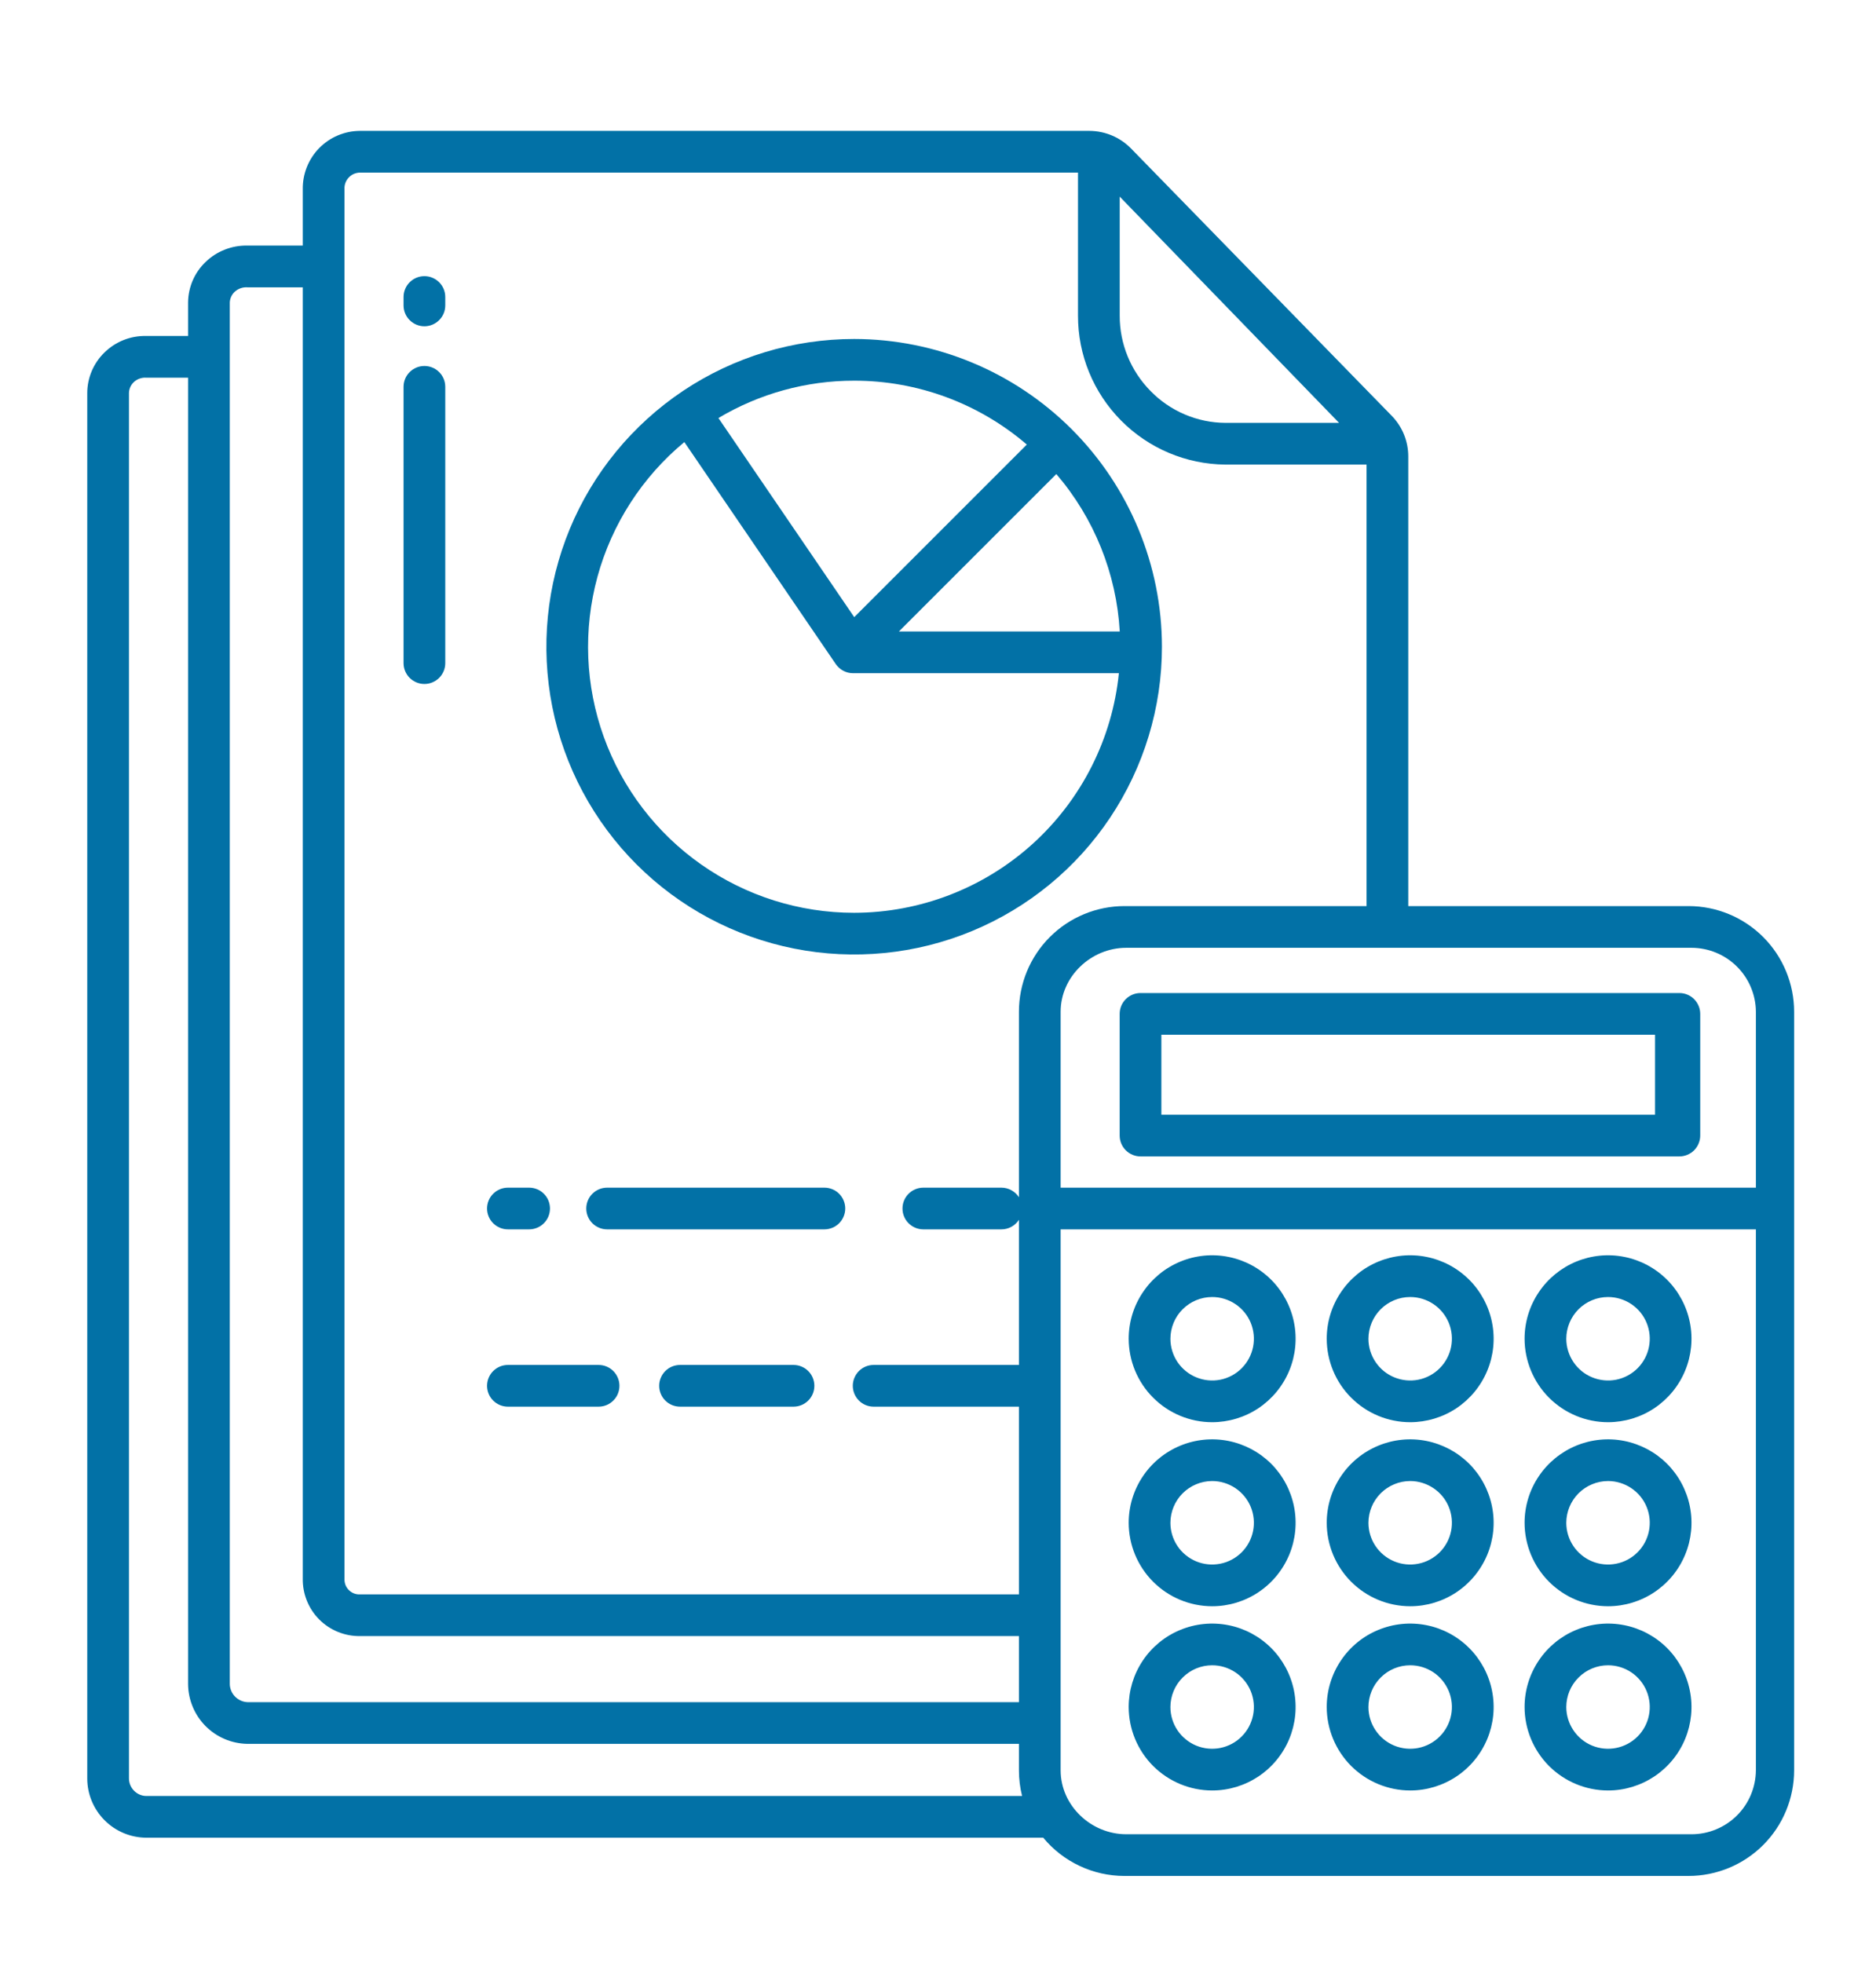 <svg width="43" height="45" viewBox="0 0 43 45" fill="none" xmlns="http://www.w3.org/2000/svg">
<path d="M38.493 22.762H26.142C26.015 22.762 25.894 22.812 25.804 22.902C25.714 22.991 25.664 23.113 25.664 23.24V26.029C25.664 26.155 25.714 26.277 25.804 26.367C25.894 26.456 26.015 26.507 26.142 26.507H38.493C38.62 26.507 38.741 26.456 38.831 26.367C38.92 26.277 38.971 26.155 38.971 26.029V23.24C38.971 23.113 38.92 22.991 38.831 22.902C38.741 22.812 38.62 22.762 38.493 22.762ZM37.935 25.551H26.62V23.718H37.935V25.551Z" fill="#0271A6"/>
<path d="M27.784 41.041C28.162 41.041 28.532 40.928 28.847 40.718C29.161 40.508 29.406 40.209 29.551 39.86C29.696 39.51 29.734 39.126 29.66 38.755C29.586 38.383 29.404 38.043 29.137 37.775C28.869 37.508 28.528 37.325 28.157 37.252C27.786 37.178 27.401 37.216 27.052 37.361C26.702 37.505 26.404 37.75 26.193 38.065C25.983 38.38 25.871 38.749 25.871 39.128C25.872 39.635 26.073 40.121 26.432 40.48C26.791 40.838 27.277 41.04 27.784 41.041ZM27.784 38.171C27.973 38.171 28.158 38.227 28.315 38.332C28.473 38.437 28.595 38.587 28.668 38.762C28.74 38.937 28.759 39.129 28.722 39.314C28.685 39.5 28.594 39.67 28.46 39.804C28.327 39.938 28.156 40.029 27.971 40.066C27.785 40.103 27.593 40.084 27.418 40.012C27.243 39.939 27.094 39.817 26.988 39.659C26.883 39.502 26.827 39.317 26.827 39.128C26.828 38.874 26.928 38.631 27.108 38.452C27.287 38.272 27.53 38.171 27.784 38.171V38.171Z" fill="#0271A6"/>
<path d="M32.323 41.041C32.701 41.041 33.071 40.928 33.386 40.718C33.7 40.508 33.945 40.209 34.09 39.86C34.235 39.51 34.273 39.126 34.199 38.755C34.125 38.383 33.943 38.043 33.675 37.775C33.408 37.508 33.067 37.325 32.696 37.252C32.325 37.178 31.94 37.216 31.591 37.361C31.241 37.505 30.943 37.75 30.733 38.065C30.522 38.38 30.41 38.749 30.41 39.128C30.411 39.635 30.613 40.121 30.971 40.48C31.33 40.838 31.816 41.04 32.323 41.041ZM32.323 38.171C32.512 38.171 32.697 38.227 32.855 38.332C33.012 38.437 33.134 38.587 33.207 38.762C33.279 38.937 33.298 39.129 33.261 39.314C33.224 39.5 33.133 39.67 32.999 39.804C32.866 39.938 32.695 40.029 32.51 40.066C32.324 40.103 32.132 40.084 31.957 40.012C31.782 39.939 31.633 39.817 31.528 39.659C31.422 39.502 31.366 39.317 31.366 39.128C31.367 38.874 31.467 38.631 31.647 38.452C31.826 38.272 32.069 38.171 32.323 38.171V38.171Z" fill="#0271A6"/>
<path d="M36.858 41.041C37.236 41.041 37.606 40.928 37.921 40.718C38.235 40.508 38.481 40.209 38.625 39.86C38.77 39.51 38.808 39.126 38.734 38.755C38.66 38.383 38.478 38.043 38.211 37.775C37.943 37.508 37.602 37.325 37.231 37.252C36.86 37.178 36.476 37.216 36.126 37.361C35.777 37.505 35.478 37.75 35.268 38.065C35.057 38.38 34.945 38.749 34.945 39.128C34.946 39.635 35.148 40.121 35.506 40.48C35.865 40.838 36.351 41.04 36.858 41.041ZM36.858 38.171C37.047 38.171 37.232 38.227 37.39 38.332C37.547 38.437 37.67 38.587 37.742 38.762C37.814 38.937 37.833 39.129 37.796 39.314C37.76 39.5 37.668 39.67 37.535 39.804C37.401 39.938 37.23 40.029 37.045 40.066C36.859 40.103 36.667 40.084 36.492 40.012C36.317 39.939 36.168 39.817 36.063 39.659C35.958 39.502 35.901 39.317 35.901 39.128C35.902 38.874 36.002 38.631 36.182 38.452C36.361 38.272 36.605 38.171 36.858 38.171V38.171Z" fill="#0271A6"/>
<path d="M27.784 36.818C28.162 36.818 28.532 36.706 28.847 36.495C29.161 36.285 29.406 35.986 29.551 35.637C29.696 35.288 29.734 34.903 29.66 34.532C29.586 34.161 29.404 33.82 29.137 33.552C28.869 33.285 28.528 33.103 28.157 33.029C27.786 32.955 27.401 32.993 27.052 33.138C26.702 33.283 26.404 33.528 26.194 33.842C25.983 34.157 25.871 34.527 25.871 34.905C25.872 35.412 26.073 35.898 26.432 36.257C26.791 36.616 27.277 36.817 27.784 36.818ZM27.784 33.948C27.973 33.948 28.158 34.005 28.316 34.11C28.473 34.215 28.595 34.364 28.668 34.539C28.74 34.714 28.759 34.906 28.722 35.092C28.685 35.278 28.594 35.448 28.46 35.582C28.326 35.715 28.156 35.807 27.97 35.843C27.785 35.88 27.592 35.861 27.418 35.789C27.243 35.716 27.093 35.594 26.988 35.436C26.883 35.279 26.827 35.094 26.827 34.905C26.828 34.651 26.929 34.408 27.108 34.229C27.287 34.05 27.53 33.949 27.784 33.948Z" fill="#0271A6"/>
<path d="M32.323 36.818C32.701 36.818 33.071 36.706 33.386 36.495C33.7 36.285 33.945 35.986 34.09 35.637C34.235 35.288 34.273 34.903 34.199 34.532C34.125 34.161 33.943 33.82 33.676 33.552C33.408 33.285 33.067 33.103 32.696 33.029C32.325 32.955 31.941 32.993 31.591 33.138C31.241 33.283 30.943 33.528 30.733 33.842C30.522 34.157 30.41 34.527 30.41 34.905C30.411 35.412 30.612 35.898 30.971 36.257C31.33 36.616 31.816 36.817 32.323 36.818ZM32.323 33.948C32.512 33.948 32.697 34.005 32.855 34.11C33.012 34.215 33.135 34.364 33.207 34.539C33.279 34.714 33.298 34.906 33.261 35.092C33.224 35.278 33.133 35.448 32.999 35.582C32.865 35.715 32.695 35.807 32.509 35.843C32.324 35.88 32.131 35.861 31.957 35.789C31.782 35.716 31.632 35.594 31.527 35.436C31.422 35.279 31.366 35.094 31.366 34.905C31.367 34.651 31.468 34.408 31.647 34.229C31.826 34.05 32.069 33.949 32.323 33.948Z" fill="#0271A6"/>
<path d="M36.858 36.818C37.236 36.818 37.606 36.706 37.921 36.495C38.235 36.285 38.481 35.986 38.625 35.637C38.77 35.288 38.808 34.903 38.734 34.532C38.66 34.161 38.478 33.82 38.211 33.552C37.943 33.285 37.602 33.103 37.231 33.029C36.86 32.955 36.476 32.993 36.126 33.138C35.777 33.283 35.478 33.528 35.268 33.842C35.057 34.157 34.945 34.527 34.945 34.905C34.946 35.412 35.148 35.898 35.506 36.257C35.865 36.616 36.351 36.817 36.858 36.818ZM36.858 33.948C37.047 33.948 37.232 34.005 37.39 34.11C37.547 34.215 37.67 34.364 37.742 34.539C37.814 34.714 37.833 34.906 37.796 35.092C37.759 35.278 37.668 35.448 37.534 35.582C37.401 35.715 37.23 35.807 37.044 35.843C36.859 35.88 36.666 35.861 36.492 35.789C36.317 35.716 36.167 35.594 36.062 35.436C35.957 35.279 35.901 35.094 35.901 34.905C35.902 34.651 36.003 34.408 36.182 34.229C36.361 34.05 36.605 33.949 36.858 33.948Z" fill="#0271A6"/>
<path d="M27.784 32.599C28.162 32.599 28.532 32.487 28.847 32.277C29.161 32.066 29.406 31.768 29.551 31.418C29.696 31.069 29.734 30.684 29.66 30.313C29.586 29.942 29.404 29.601 29.137 29.334C28.869 29.066 28.528 28.884 28.157 28.81C27.786 28.736 27.401 28.774 27.052 28.919C26.702 29.064 26.404 29.309 26.194 29.624C25.983 29.938 25.871 30.308 25.871 30.686C25.872 31.193 26.073 31.68 26.432 32.038C26.791 32.397 27.277 32.599 27.784 32.599ZM27.784 29.73C27.973 29.73 28.158 29.786 28.315 29.891C28.473 29.996 28.595 30.145 28.668 30.32C28.74 30.495 28.759 30.687 28.722 30.873C28.685 31.058 28.594 31.229 28.46 31.363C28.327 31.497 28.156 31.588 27.971 31.625C27.785 31.662 27.593 31.642 27.418 31.57C27.243 31.498 27.094 31.375 26.988 31.218C26.883 31.06 26.827 30.875 26.827 30.686C26.828 30.433 26.928 30.189 27.108 30.01C27.287 29.831 27.53 29.73 27.784 29.73Z" fill="#0271A6"/>
<path d="M32.323 32.599C32.701 32.599 33.071 32.487 33.386 32.277C33.7 32.066 33.945 31.768 34.09 31.418C34.235 31.069 34.273 30.684 34.199 30.313C34.125 29.942 33.943 29.601 33.676 29.334C33.408 29.066 33.067 28.884 32.696 28.81C32.325 28.736 31.941 28.774 31.591 28.919C31.241 29.064 30.943 29.309 30.733 29.624C30.522 29.938 30.41 30.308 30.41 30.686C30.411 31.193 30.612 31.68 30.971 32.038C31.33 32.397 31.816 32.599 32.323 32.599ZM32.323 29.73C32.512 29.73 32.697 29.786 32.855 29.891C33.012 29.996 33.134 30.145 33.207 30.32C33.279 30.495 33.298 30.687 33.261 30.873C33.224 31.058 33.133 31.229 32.999 31.363C32.866 31.497 32.695 31.588 32.51 31.625C32.324 31.662 32.132 31.642 31.957 31.57C31.782 31.498 31.633 31.375 31.528 31.218C31.422 31.06 31.366 30.875 31.366 30.686C31.367 30.433 31.468 30.189 31.647 30.01C31.826 29.831 32.069 29.73 32.323 29.73Z" fill="#0271A6"/>
<path d="M36.858 32.599C37.236 32.599 37.606 32.487 37.921 32.277C38.235 32.066 38.481 31.768 38.625 31.418C38.77 31.069 38.808 30.684 38.734 30.313C38.66 29.942 38.478 29.601 38.211 29.334C37.943 29.066 37.602 28.884 37.231 28.81C36.86 28.736 36.476 28.774 36.126 28.919C35.777 29.064 35.478 29.309 35.268 29.624C35.057 29.938 34.945 30.308 34.945 30.686C34.946 31.193 35.148 31.68 35.506 32.038C35.865 32.397 36.351 32.599 36.858 32.599ZM36.858 29.73C37.047 29.73 37.232 29.786 37.39 29.891C37.547 29.996 37.67 30.145 37.742 30.32C37.814 30.495 37.833 30.687 37.796 30.873C37.76 31.058 37.668 31.229 37.535 31.363C37.401 31.497 37.23 31.588 37.045 31.625C36.859 31.662 36.667 31.642 36.492 31.57C36.317 31.498 36.168 31.375 36.063 31.218C35.958 31.06 35.901 30.875 35.901 30.686C35.902 30.433 36.003 30.189 36.182 30.01C36.361 29.831 36.605 29.73 36.858 29.73Z" fill="#0271A6"/>
<path d="M18.896 27.223H13.916C13.789 27.223 13.667 27.273 13.578 27.363C13.488 27.452 13.438 27.574 13.438 27.701C13.438 27.828 13.488 27.949 13.578 28.039C13.667 28.128 13.789 28.179 13.916 28.179H18.896C19.023 28.179 19.144 28.128 19.234 28.039C19.323 27.949 19.374 27.828 19.374 27.701C19.374 27.574 19.323 27.452 19.234 27.363C19.144 27.273 19.023 27.223 18.896 27.223Z" fill="#0271A6"/>
<path d="M11.642 28.179H12.128C12.255 28.179 12.377 28.128 12.466 28.039C12.556 27.949 12.606 27.828 12.606 27.701C12.606 27.574 12.556 27.452 12.466 27.363C12.377 27.273 12.255 27.223 12.128 27.223H11.642C11.515 27.223 11.394 27.273 11.304 27.363C11.214 27.452 11.164 27.574 11.164 27.701C11.164 27.828 11.214 27.949 11.304 28.039C11.394 28.128 11.515 28.179 11.642 28.179Z" fill="#0271A6"/>
<path d="M18.188 31.287H15.588C15.461 31.287 15.339 31.337 15.249 31.427C15.16 31.517 15.109 31.638 15.109 31.765C15.109 31.892 15.16 32.014 15.249 32.103C15.339 32.193 15.461 32.243 15.588 32.243H18.188C18.315 32.243 18.436 32.193 18.526 32.103C18.616 32.014 18.666 31.892 18.666 31.765C18.666 31.638 18.616 31.517 18.526 31.427C18.436 31.337 18.315 31.287 18.188 31.287Z" fill="#0271A6"/>
<path d="M13.72 31.287H11.642C11.515 31.287 11.394 31.337 11.304 31.427C11.214 31.517 11.164 31.638 11.164 31.765C11.164 31.892 11.214 32.014 11.304 32.103C11.394 32.193 11.515 32.243 11.642 32.243H13.72C13.847 32.243 13.969 32.193 14.058 32.103C14.148 32.014 14.198 31.892 14.198 31.765C14.198 31.638 14.148 31.517 14.058 31.427C13.969 31.337 13.847 31.287 13.72 31.287Z" fill="#0271A6"/>
<path d="M9.728 6.33C9.601 6.33 9.48 6.38 9.39 6.47C9.3 6.56 9.25 6.681 9.25 6.808V7C9.25 7.127 9.3 7.249 9.39 7.338C9.48 7.428 9.601 7.479 9.728 7.479C9.855 7.479 9.976 7.428 10.066 7.338C10.156 7.249 10.206 7.127 10.206 7V6.808C10.206 6.681 10.156 6.56 10.066 6.47C9.976 6.38 9.855 6.33 9.728 6.33Z" fill="#0271A6"/>
<path d="M9.728 8.389C9.601 8.389 9.48 8.439 9.39 8.529C9.3 8.618 9.25 8.74 9.25 8.867V15.2C9.25 15.326 9.3 15.448 9.39 15.538C9.48 15.627 9.601 15.678 9.728 15.678C9.855 15.678 9.976 15.627 10.066 15.538C10.156 15.448 10.206 15.326 10.206 15.2V8.867C10.206 8.74 10.156 8.618 10.066 8.529C9.976 8.439 9.855 8.389 9.728 8.389Z" fill="#0271A6"/>
<path d="M19.578 7.77C18.183 7.77 16.819 8.183 15.659 8.958C14.499 9.734 13.594 10.835 13.06 12.124C12.527 13.414 12.387 14.832 12.659 16.201C12.931 17.569 13.603 18.826 14.59 19.813C15.576 20.799 16.833 21.471 18.202 21.743C19.57 22.015 20.989 21.876 22.278 21.342C23.567 20.808 24.669 19.904 25.444 18.744C26.219 17.583 26.633 16.22 26.633 14.824C26.631 12.954 25.887 11.161 24.564 9.838C23.242 8.516 21.448 7.772 19.578 7.77ZM25.666 14.474H20.604L24.212 10.866C25.079 11.877 25.59 13.145 25.666 14.474ZM19.578 8.726C21.03 8.725 22.434 9.244 23.536 10.19L19.58 14.146L16.467 9.582C17.408 9.021 18.483 8.725 19.578 8.726ZM19.578 20.923C18.324 20.923 17.1 20.537 16.073 19.816C15.046 19.095 14.267 18.075 13.841 16.895C13.415 15.715 13.364 14.433 13.694 13.222C14.025 12.012 14.72 10.933 15.686 10.133L19.157 15.222C19.201 15.286 19.26 15.339 19.328 15.375C19.397 15.412 19.474 15.431 19.552 15.431H25.646C25.494 16.935 24.789 18.329 23.668 19.344C22.547 20.358 21.09 20.921 19.578 20.923Z" fill="#0271A6"/>
<path d="M38.702 20.769H32.279V10.469C32.281 10.12 32.146 9.784 31.902 9.533L25.925 3.404C25.8 3.277 25.652 3.175 25.488 3.106C25.324 3.037 25.148 3.001 24.97 3H8.248C8.074 3.001 7.902 3.037 7.741 3.105C7.581 3.173 7.436 3.272 7.314 3.397C7.193 3.521 7.097 3.669 7.033 3.831C6.969 3.992 6.937 4.165 6.94 4.34V5.629H5.668C5.492 5.626 5.317 5.657 5.153 5.722C4.989 5.786 4.839 5.882 4.712 6.005C4.587 6.125 4.486 6.269 4.417 6.429C4.349 6.588 4.312 6.76 4.311 6.934V7.701H3.347C3.171 7.698 2.997 7.729 2.833 7.794C2.67 7.859 2.521 7.956 2.396 8.078C2.271 8.199 2.172 8.344 2.104 8.503C2.036 8.663 2 8.835 2 9.009V40.768C2.001 41.126 2.143 41.468 2.396 41.722C2.648 41.976 2.99 42.12 3.348 42.123H23.912C24.139 42.398 24.424 42.619 24.746 42.77C25.068 42.922 25.42 43 25.776 43H38.702C39.344 43 39.96 42.745 40.414 42.291C40.868 41.837 41.123 41.221 41.123 40.578V23.191C41.123 22.548 40.868 21.932 40.414 21.478C39.96 21.024 39.344 20.769 38.702 20.769ZM25.665 4.507L30.693 9.693H28.086C27.766 9.691 27.451 9.625 27.157 9.5C26.863 9.375 26.597 9.193 26.374 8.965C25.918 8.504 25.663 7.882 25.665 7.234V4.507ZM5.267 6.933C5.269 6.885 5.281 6.837 5.302 6.794C5.323 6.75 5.352 6.712 5.389 6.68C5.466 6.613 5.567 6.579 5.669 6.586H6.94V36.185C6.937 36.358 6.969 36.53 7.034 36.691C7.098 36.851 7.194 36.997 7.316 37.12C7.438 37.243 7.584 37.34 7.744 37.405C7.904 37.471 8.076 37.504 8.249 37.502H23.355V39.016H5.67C5.563 39.011 5.463 38.965 5.388 38.889C5.314 38.813 5.27 38.712 5.267 38.606V6.933ZM3.348 41.167C3.244 41.165 3.145 41.121 3.073 41.047C2.999 40.972 2.957 40.872 2.956 40.768V9.008C2.957 8.96 2.968 8.912 2.988 8.869C3.008 8.825 3.037 8.786 3.073 8.753C3.11 8.72 3.153 8.694 3.2 8.678C3.248 8.661 3.298 8.654 3.348 8.657H4.311V38.606C4.315 38.966 4.459 39.31 4.712 39.565C4.966 39.82 5.309 39.966 5.669 39.972H23.355V40.578C23.355 40.777 23.379 40.975 23.427 41.167H3.348ZM23.355 23.191V27.443C23.311 27.375 23.252 27.32 23.182 27.282C23.112 27.243 23.033 27.223 22.953 27.223H21.164C21.037 27.223 20.916 27.273 20.826 27.363C20.736 27.453 20.686 27.574 20.686 27.701C20.686 27.828 20.736 27.95 20.826 28.039C20.916 28.129 21.037 28.179 21.164 28.179H22.953C23.033 28.179 23.112 28.159 23.182 28.121C23.252 28.082 23.311 28.027 23.355 27.96V31.287H20.025C19.898 31.287 19.777 31.337 19.687 31.427C19.598 31.517 19.547 31.638 19.547 31.765C19.547 31.892 19.598 32.013 19.687 32.103C19.777 32.193 19.898 32.243 20.025 32.243H23.355V36.546H8.249C8.202 36.548 8.155 36.54 8.111 36.523C8.067 36.505 8.027 36.479 7.994 36.445C7.96 36.411 7.934 36.37 7.917 36.325C7.901 36.28 7.894 36.233 7.896 36.185V4.339C7.893 4.29 7.9 4.241 7.916 4.196C7.932 4.15 7.958 4.108 7.991 4.072C8.024 4.036 8.064 4.007 8.108 3.987C8.152 3.968 8.2 3.957 8.249 3.956H24.709V7.234C24.707 8.134 25.061 8.997 25.694 9.637C26.326 10.277 27.186 10.641 28.085 10.649H31.323V20.769H25.776C25.134 20.769 24.518 21.024 24.064 21.478C23.61 21.932 23.355 22.548 23.355 23.191ZM40.247 40.578C40.244 40.968 40.088 41.341 39.812 41.615C39.535 41.89 39.161 42.044 38.772 42.044H25.815C25.007 42.044 24.311 41.386 24.311 40.578V28.179H40.247V40.578ZM40.247 27.223H24.311V23.192C24.311 22.384 25.007 21.725 25.815 21.725H38.772C39.162 21.726 39.535 21.88 39.812 22.155C40.088 22.43 40.245 22.802 40.247 23.192V27.223Z" fill="#0271A6"/>
</svg>
